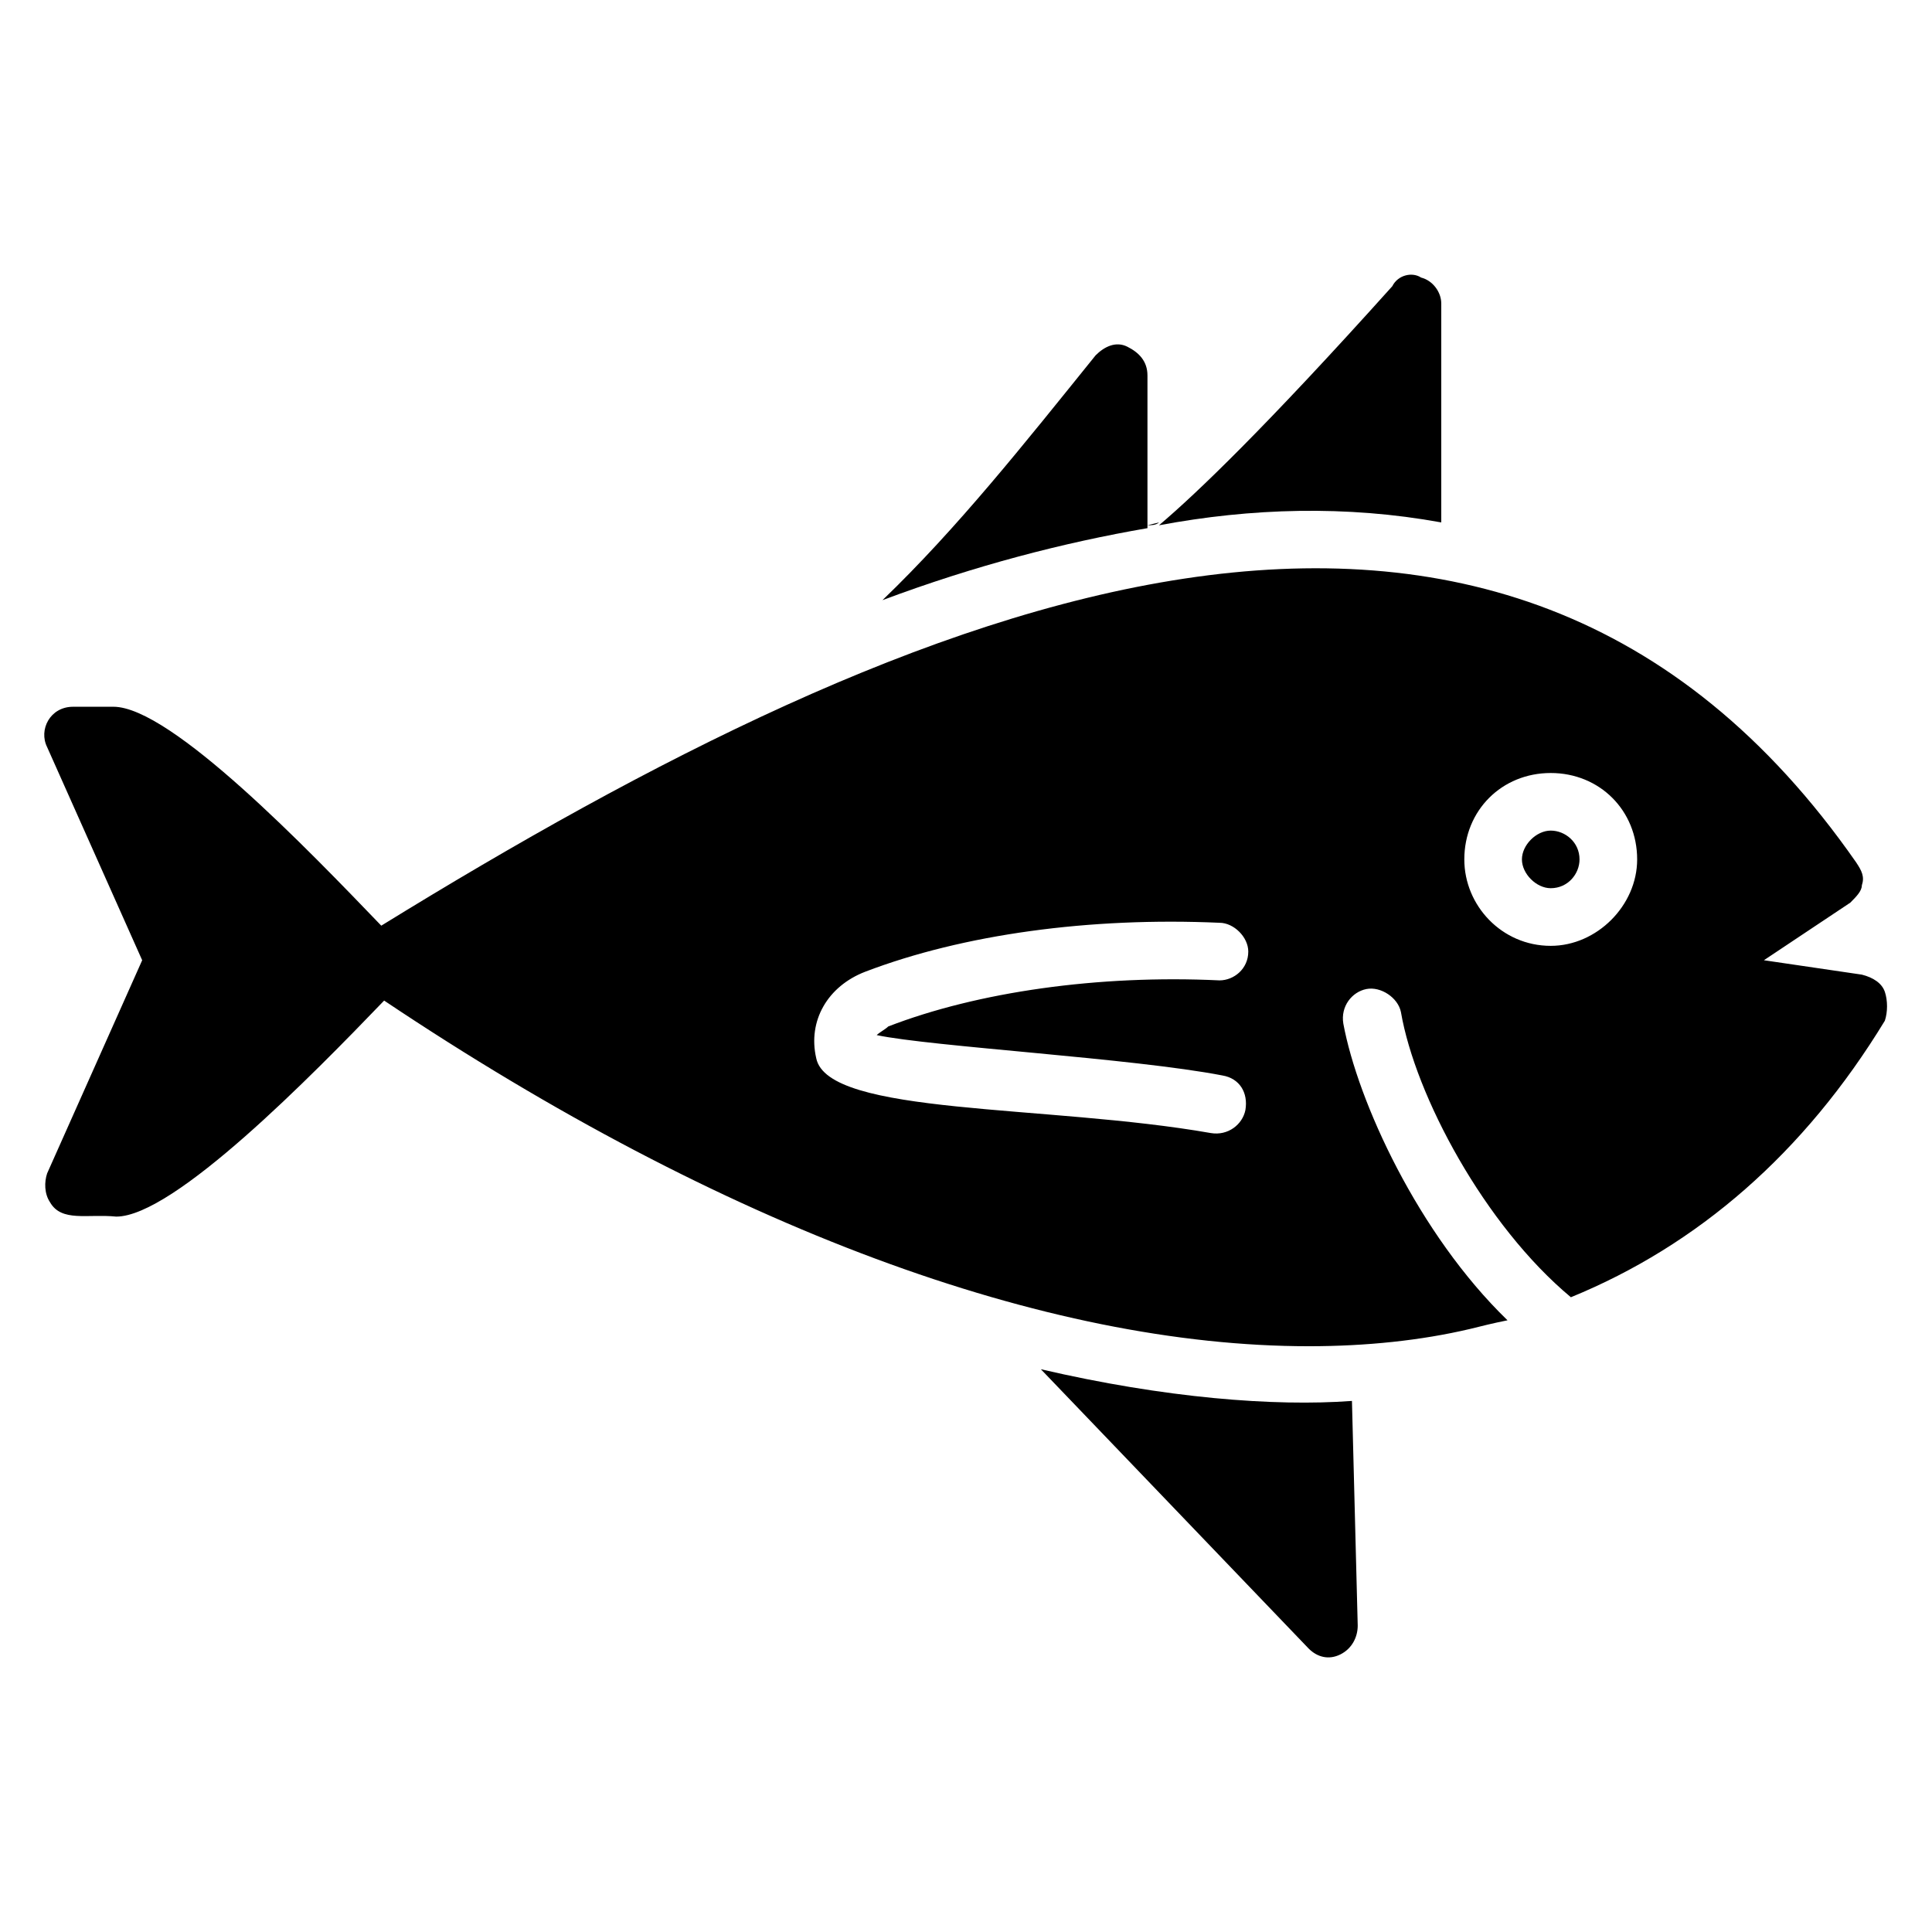 <?xml version="1.0" encoding="UTF-8"?>
<!-- Uploaded to: ICON Repo, www.svgrepo.com, Generator: ICON Repo Mixer Tools -->
<svg fill="#000000" width="800px" height="800px" version="1.1" viewBox="144 144 512 512" xmlns="http://www.w3.org/2000/svg">
 <g>
  <path d="m503.81 574.8c0 3.055-1.527 6.106-4.582 7.633-3.055 1.527-6.106 0.762-8.398-1.527l-70.988-74.043c32.824 7.633 61.832 9.922 82.441 8.398z"/>
  <path d="m448.09 243.51v40.457c-22.137 3.816-45.801 9.922-70.227 19.082 19.848-19.082 37.402-41.223 56.488-64.883 2.289-2.289 5.344-3.816 8.398-2.289 3.051 1.527 5.34 3.816 5.34 7.633z"/>
  <path d="m525.95 224.43v58.016c-25.191-4.582-50.383-3.816-74.809 0.762 9.922-8.398 28.242-25.953 61.832-63.359 1.527-3.051 5.344-3.816 7.637-2.289 3.051 0.762 5.34 3.816 5.34 6.871z"/>
  <path d="m448.09 283.21c0.762 0 2.289 0 3.055-0.762"/>
  <path d="m562.59 371.75c0 3.816-3.055 7.633-7.633 7.633-3.816 0-7.633-3.816-7.633-7.633s3.816-7.633 7.633-7.633c3.816 0 7.633 3.055 7.633 7.633z"/>
  <path d="m643.51 406.87c-0.762-2.289-3.055-3.816-6.106-4.582l-25.953-3.816 22.902-15.266c1.527-1.527 3.055-3.055 3.055-4.582 0.762-2.289 0-3.816-1.527-6.106-94.656-135.88-249.61-70.227-390.84 16.793-19.082-19.848-55.723-58.016-70.992-58.016l-10.691 0.004c-6.106 0-9.16 6.106-6.871 10.688l25.191 56.488-25.191 56.488c-0.762 2.289-0.762 5.344 0.762 7.633 3.055 5.344 9.922 3.055 17.559 3.816 15.266 0 51.906-37.402 70.992-57.25 90.074 60.305 175.57 91.602 245.04 91.602 15.266 0 29.77-1.527 42.746-4.582 3.055-0.762 6.106-1.527 9.922-2.289-23.664-22.902-39.695-58.016-43.512-78.625-0.762-4.582 2.289-8.398 6.106-9.16s8.398 2.289 9.16 6.106c3.816 22.137 22.137 56.488 45.039 75.57 33.586-13.742 61.832-38.168 83.203-73.281 0.77-2.289 0.77-5.34 0.008-7.633zm-175.57 22.137c4.582 0.762 6.871 4.582 6.106 9.16-0.762 3.816-4.582 6.871-9.16 6.106-43.512-7.633-101.52-4.582-104.58-19.848-2.289-9.922 3.055-19.082 12.977-22.902 25.953-9.922 59.543-14.504 93.891-12.977 3.816 0 7.633 3.816 7.633 7.633 0 4.582-3.816 7.633-7.633 7.633-32.062-1.527-64.121 3.055-87.785 12.215-0.762 0.762-2.289 1.527-3.055 2.289 14.508 3.059 67.941 6.113 91.605 10.691zm87.02-34.348c-12.977 0-22.902-10.688-22.902-22.902 0-12.977 9.922-22.902 22.902-22.902 12.977 0 22.902 9.922 22.902 22.902 0 12.215-10.688 22.902-22.902 22.902z"/>
 </g>
</svg>